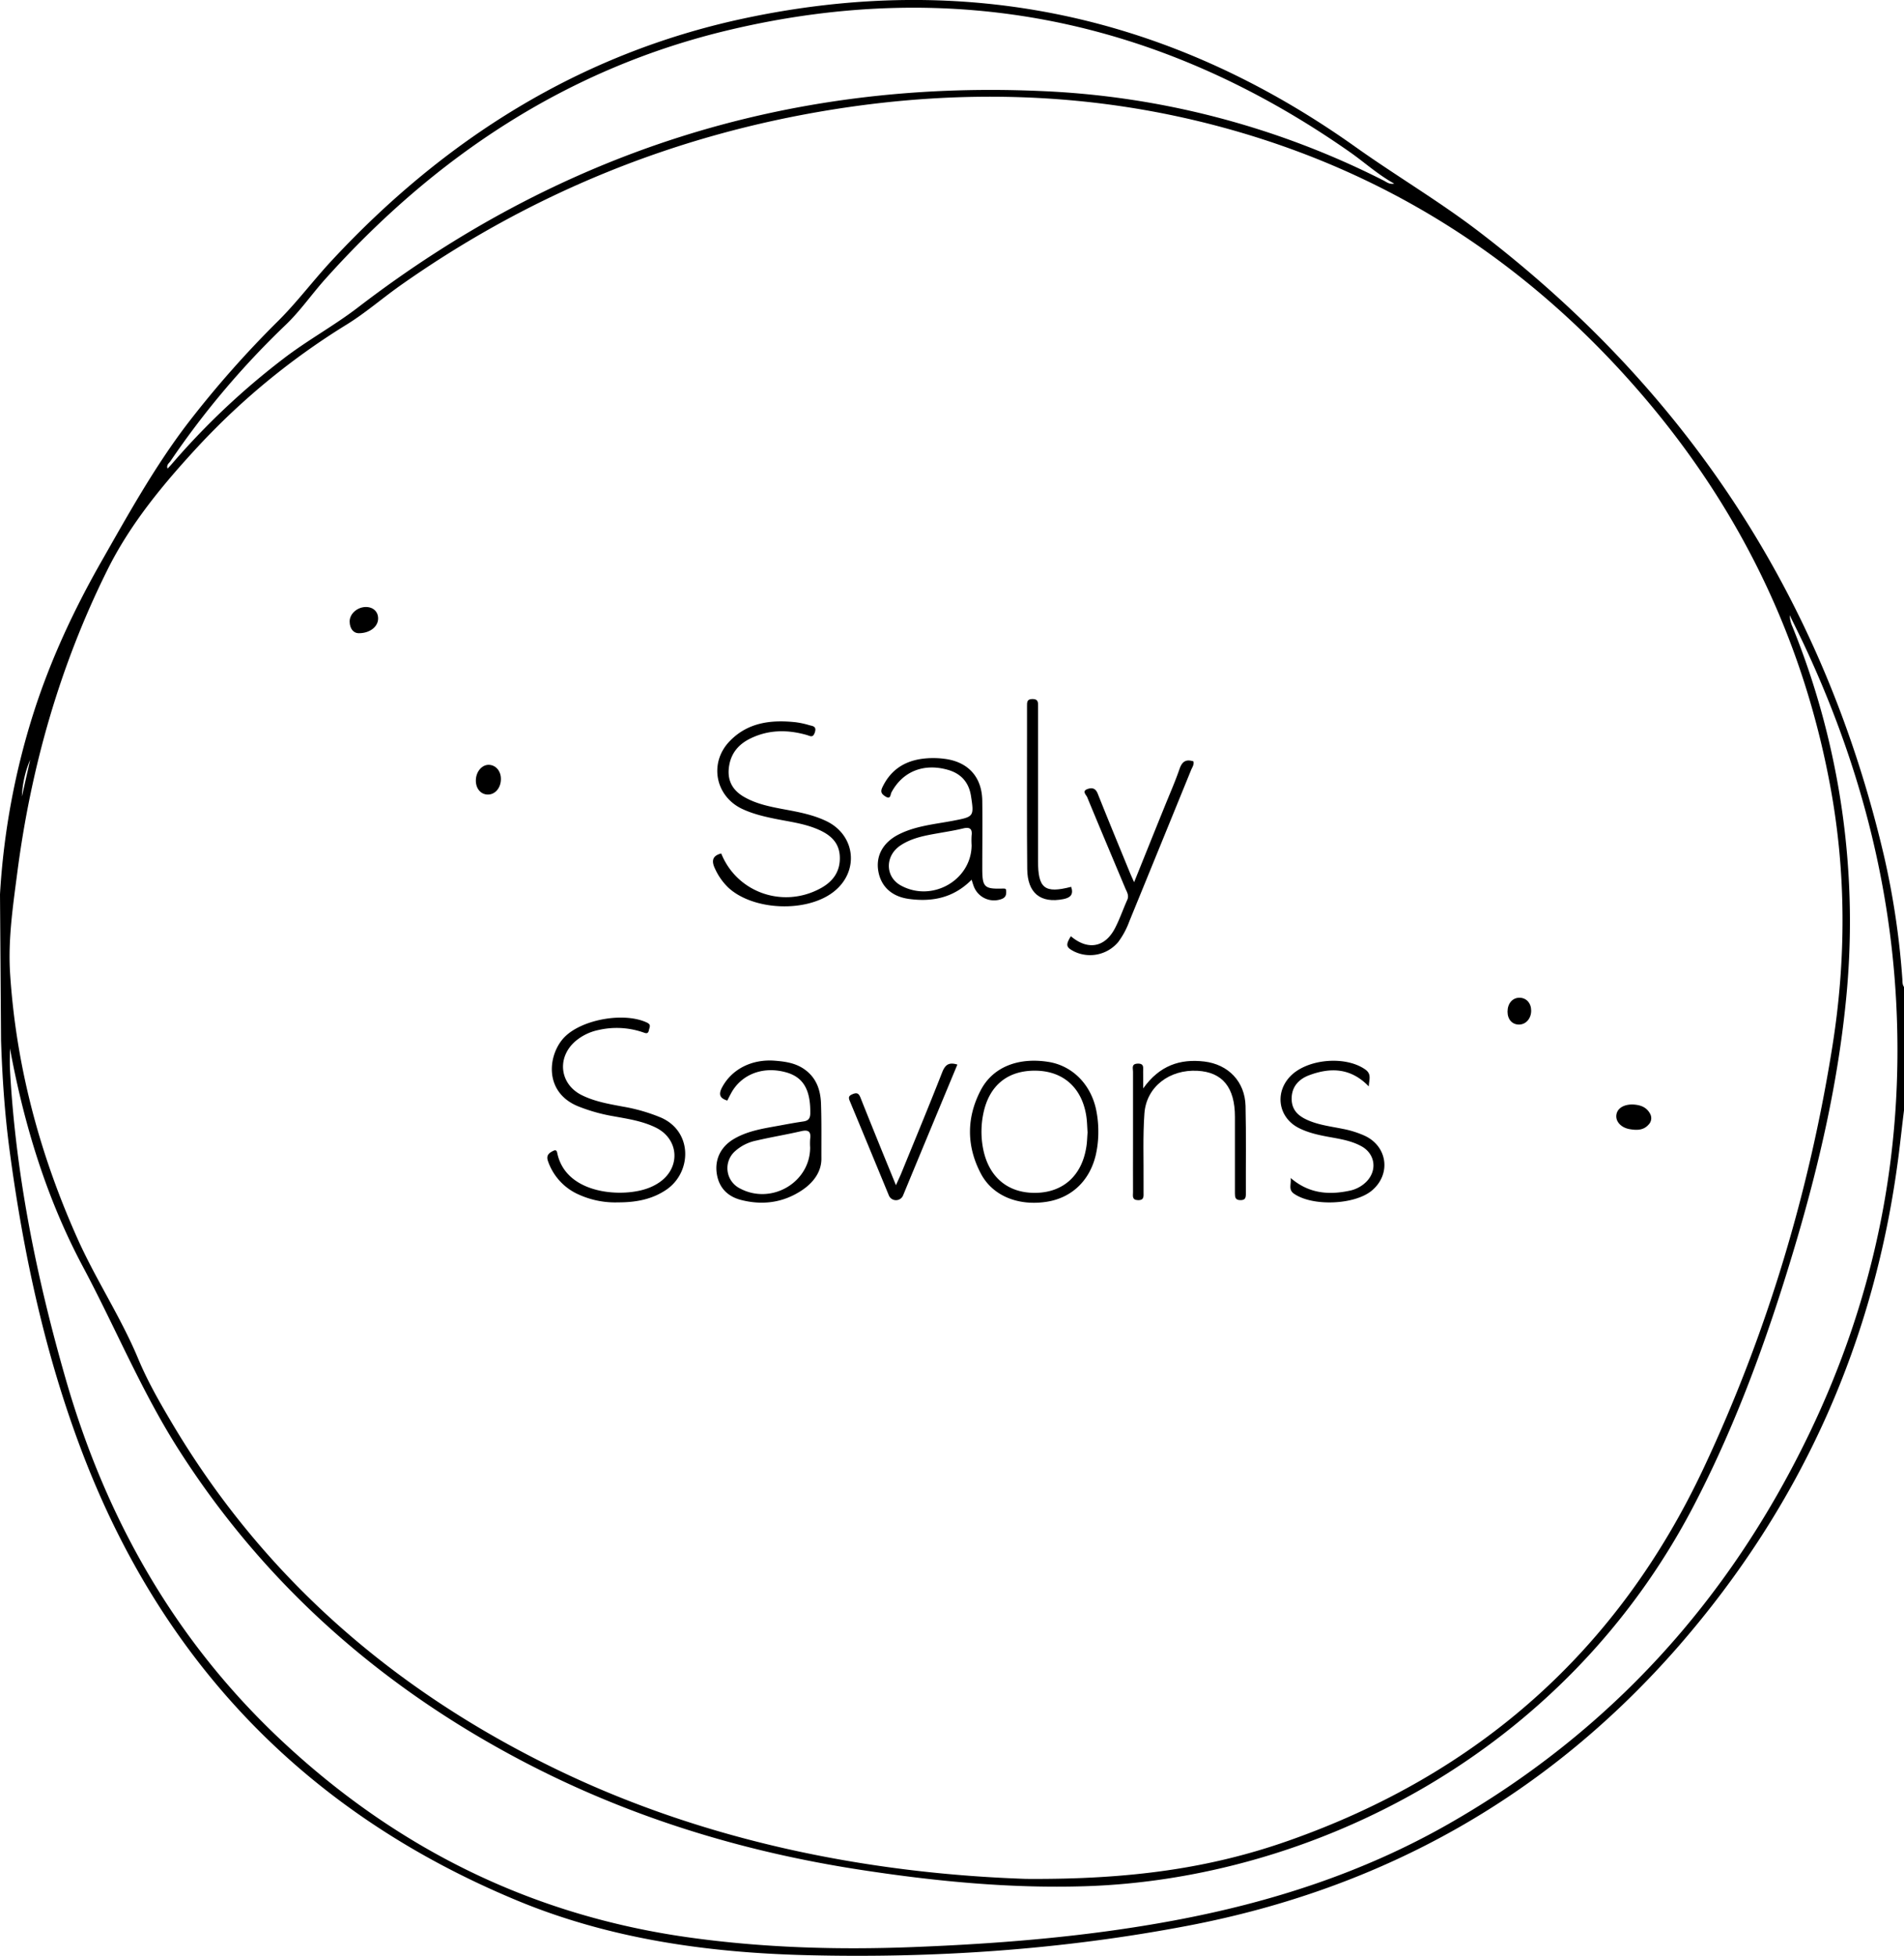 <svg xmlns="http://www.w3.org/2000/svg" viewBox="0 0 1018.08 1045.68"><g id="Calque_2" data-name="Calque 2"><g id="Calque_1-2" data-name="Calque 1"><path d="M0,478.16a395.21,395.21,0,0,1,18.3-98.11c9-27.83,21.29-54.16,35.77-79.6,14.27-25.05,28.22-50.24,45.69-73.29A546.61,546.61,0,0,1,149,171.33c10-10,18.52-21.41,28.15-31.77C237.54,74.48,309.89,28.77,397.14,10c119-25.59,228.63-1.91,327.77,68.65,21.59,15.36,44.43,28.81,65.51,44.91,112.25,85.68,185,197,217.09,334.58a427.66,427.66,0,0,1,9.68,65.2c.11,1.48-.06,3,.89,4.33v66c-1,7.92-1.84,15.84-2.84,23.75q-18.9,149-117.41,262.37c-70.06,80.38-158.06,129.84-262.73,149.81-67.54,12.88-135.78,17.47-204.4,15.71-52.93-1.36-105.07-8.8-154.31-29.25-110.3-45.8-187.58-124.54-231-235.86C24.58,726.73,12.54,670.92,5,614.1,2.48,594.93,1.2,575.65.56,556.33m547.92,448.21c56.27.43,99-5.83,140.24-20.32C790.47,948.5,865.24,882.4,911.11,784.58c33.65-71.75,56.25-147.05,68.7-225.29,7.35-46.25,7.41-92.64-1.13-138.8-14.76-79.82-49.16-150.06-102.41-211.42C816.13,139.76,742.41,92.17,653.83,68.13c-68.56-18.61-138.07-20.78-208.09-9.65Q319,78.64,214.07,152.63c-9.65,6.83-18.58,14.62-28.67,20.87A380.71,380.71,0,0,0,106,238.6C87.28,258.82,69.68,280,57.35,304.85,32,355.89,16.59,410,9.26,466.43c-2.32,17.84-5,35.78-3.88,53.77C8.53,569.76,21.19,617,41.47,662.29c9.8,21.91,23.18,42,32.42,64.16C78.63,737.83,84.71,748.6,91,759.23c48.8,83,118.17,143.43,204.08,185.54C378.91,985.89,468.53,1001.81,548.48,1004.54ZM5.32,560.51c0,3.65-.17,7.3,0,10.94,3,56.53,14.22,111.6,29.82,165.87C56.5,811.54,93.23,876.63,149.79,929.9c61.89,58.28,134.55,94.27,219,106,39.41,5.48,79,6.65,118.68,5.13,47.17-1.81,94.12-5.61,140.58-14.3,51.44-9.61,100.72-25.46,146.36-51.48C860.59,926.13,924.27,856,967.23,766.88c35.2-73,50.94-150.19,46.67-231.18-3.55-67.22-21-131-49.63-191.8-2.37-5-4.87-10-7.32-15a16.82,16.82,0,0,0,1.51,6.21,419.7,419.7,0,0,1,28.37,201.86C982.46,579.49,973,621,961,662c-14.42,49-31.39,96.89-55,142.36-69.84,134.56-205.87,200.39-325.85,204.11-40.3,1.25-80.19-2.66-120-8.77-63.58-9.76-124.3-28.39-181.3-58.4C203.5,901.63,141.53,847.12,95.51,775c-19.85-31.13-33.85-65.3-51.17-97.75C24.86,640.73,12.87,601.36,5.32,560.51ZM745.52,98.19c-9-5-16.1-11.57-24-17.07C620.62,10.57,510-12.44,390,16,303.7,36.41,232.82,83.49,173.91,149.21c-7.23,8.07-13.37,17.06-21.23,24.56a450.68,450.68,0,0,0-61.52,72.77c-.76,1.11-2.3,2-1.57,4,.76-.82,1.47-1.52,2.12-2.28a394.84,394.84,0,0,1,59.86-56.51c12.83-9.86,27.14-17.63,39.92-27.44C299.11,81.73,420.55,42.8,556,48.65A445.84,445.84,0,0,1,739.82,96.51C741.35,97.28,742.77,98.66,745.52,98.19Zm-729.37,308a55.25,55.25,0,0,0-4.43,19.65Z"/><path d="M385.64,456.31c8.45,21,33.21,29.59,53.29,18.53,6.67-3.67,10.48-9.13,10.11-17-.36-7.5-5.11-11.54-11.45-14.31-7.41-3.25-15.38-4.18-23.2-5.77-6-1.23-12-2.65-17.63-5.32-14.41-6.87-17.73-24.72-6.54-36.23,9.7-10,22.08-11.47,35.14-10.08a44.69,44.69,0,0,1,7.31,1.57c1.76.5,4.08.5,3.06,3.77s-2.53,2-4.5,1.45c-10.27-2.9-20.43-2.83-30.17,2-5.8,2.86-9.84,7.33-11.08,13.92-1.44,7.62,1.13,13.36,7.9,17.24,6.61,3.8,14,5.24,21.35,6.62,7.7,1.43,15.41,2.85,22.54,6.26,15.85,7.57,17.82,27.17,3.84,37.94-14.36,11.08-42.65,10-56.06-2.23a32.62,32.62,0,0,1-7.18-10.12C380.37,460.44,380.76,457.54,385.64,456.31Z"/><path d="M330.56,642.85a47.29,47.29,0,0,1-20.91-4.09A30.31,30.31,0,0,1,293.08,621c-1.08-2.89,0-4.26,2.35-5.5,1.31-.7,2.16-.86,2.51.85,3.74,18.38,24.74,22.65,39.35,21,5.48-.64,10.79-2.05,15.44-5.31,11.34-7.94,10.31-23.07-2.05-29.17-7.12-3.51-14.89-4.66-22.59-6.06a92.76,92.76,0,0,1-19.18-5.41c-18.65-7.79-15.85-28.31-6.78-37.19,9.52-9.33,31.75-13.17,43.79-7.49,2.44,1.15,1.35,2.49,1.07,4-.45,2.41-1.86,1.65-3.34,1.15A43.35,43.35,0,0,0,320,550.7a27.61,27.61,0,0,0-12.44,6.08c-10,8.78-8.24,23,3.64,28.8,6.95,3.42,14.53,4.69,22.06,6.1a93.65,93.65,0,0,1,20.09,5.81c17.23,7.48,16.56,29.4,2.87,38.64C349.53,640.64,341.53,642.87,330.56,642.85Z"/><path d="M519.52,470.35c-9.6,9.7-21,11.95-33.46,10.27-9.29-1.25-15.06-6.68-16.44-15-1.35-8.11,2.55-15.22,10.85-19.45,9.23-4.7,19.49-5.49,29.43-7.41,10.74-2.07,11-2.19,9.31-13.07-1.11-7.32-5.24-12.06-12.38-14.1-12.91-3.69-24.2.88-30.17,12.06-.59,1.09-.37,4-3.17,2.21-1.83-1.16-2.94-2.24-1.73-4.81,4.28-9.11,11.46-14,21.25-15.35a45.61,45.61,0,0,1,12,0c12.65,1.58,20.06,9.7,20.22,22.47.15,12,0,24,0,36,0,10.25,1,11.22,11.19,10.9,1.11,0,1.52.11,1.58,1.13.12,1.93-.09,3.55-2.31,4.41a11.58,11.58,0,0,1-14.89-6.43C520.37,473.12,520.06,472,519.52,470.35Zm0-18.6a39.68,39.68,0,0,1,0-5c.48-3.73-1.05-4.65-4.52-3.84-4,1-8.15,1.65-12.25,2.38-7.39,1.31-14.86,2.46-21.27,6.73-8.38,5.59-8.23,16.75.18,21.39C498.43,482.63,519.53,470.55,519.53,451.75Z"/><path d="M388.9,588.41c-4.15-1.24-4.76-3.4-2.79-7.07,5.19-9.69,15.84-15.19,28.2-14.23,5.52.43,10.92,1.2,15.64,4.46,6.48,4.49,8.79,11,9.05,18.52.34,9.81.17,19.63.21,29.43,0,7.14-4.42,12.85-10.36,16.82-10,6.68-21,8.16-32.49,5.24-7.2-1.82-11.93-6.46-13.09-14.07s2.08-14.37,9.06-18.52c7.62-4.52,16.26-5.7,24.76-7.26,4.09-.76,8.18-1.52,12.29-2.11,2.7-.39,3.85-1.4,3.88-4.46.16-12.75-3.86-19.55-13.53-22-12.27-3.17-23.69,1.46-29.05,11.78C390.08,586.05,389.49,587.24,388.9,588.41Zm44.28,25.12a33.61,33.61,0,0,1,0-4.49c.56-4-.8-5.18-4.84-4.24-7.92,1.83-16,3.15-23.9,5A24,24,0,0,0,393,615.53a12.1,12.1,0,0,0,2.54,19.81C412.32,644.39,433.17,632.3,433.18,613.53Z"/><path d="M587.28,605.25A54.73,54.73,0,0,1,586,617.14c-3.14,13.92-12.81,23.26-26.28,25.38-15.2,2.39-29-3.1-35.28-15.12-7.71-14.67-7.71-29.91,0-44.58,6.48-12.38,20.08-17.63,36.18-15.07,12.59,2,22.38,11.69,25.39,25.11A57.31,57.31,0,0,1,587.28,605.25Zm-5.75.18c-.2-2.75-.23-5.59-.63-8.39-2.18-15.18-12.1-24.27-26.73-24.6-15.29-.35-25.41,7.88-28.43,23.19a47.71,47.71,0,0,0,0,18.86c3.05,15,13.3,23.47,28,23.27s24.66-9.17,27.08-24.28C581.29,610.86,581.31,608.18,581.53,605.43Z"/><path d="M572.59,500.55c9.11,7.69,18.23,6.05,23.61-4.29,2.52-4.86,4.29-10.1,6.54-15.1,1.07-2.36-.15-4.21-1-6.15-6.81-16.27-13.69-32.49-20.41-48.79-.51-1.24-3-3.25.19-4.37,2.41-.85,4.28-.45,5.44,2.47,5.59,14.07,11.39,28.05,17.12,42.05.62,1.52,1.32,3,2.34,5.3,5.67-14.05,11-27.35,16.4-40.66,2.68-6.63,5.58-13.19,7.9-19.94,1.38-4,3.49-5.29,7.41-4,.45,1.78-.66,3.18-1.26,4.66q-16.47,40.44-33,80.83a43.41,43.41,0,0,1-5.88,11,19.62,19.62,0,0,1-23.47,5.23C570,506.5,569.67,505.35,572.59,500.55Z"/><path d="M611.27,581.91C620,569.67,630.93,566,644,567.55c12.8,1.56,21.68,10.72,22,23.73.37,15.66.1,31.32.17,47,0,2.12-.3,3.41-2.95,3.37s-2.89-1.46-2.89-3.52q0-20.49,0-41c0-15.73-6.67-23.9-20-24.63-15-.83-27.36,8.56-28.4,22.77-.89,12.27-.37,24.64-.47,37,0,1.67,0,3.33,0,5-.06,2.07.59,4.49-3,4.39-3.31-.1-2.62-2.37-2.63-4.22-.05-8.33,0-16.66,0-25,0-13.16,0-26.32,0-39.49,0-1.74-1-4.15,2.47-4.28,3.68-.14,2.89,2.35,2.94,4.37C611.32,575.47,611.27,577.93,611.27,581.91Z"/><path d="M731.88,580.84c-9.63-10-20.47-10.19-31.79-6-5.62,2.09-9.52,6.21-9.43,12.79s4.46,9.66,9.88,11.79c5.62,2.21,11.6,2.93,17.46,4.13a51.72,51.72,0,0,1,11.87,3.75c12.06,5.7,14,20.47,3.78,29.14-9.15,7.79-31.85,8.68-41.75,1.77-3.15-2.2-1.35-5-1.78-8.41,9.71,8.36,20.32,9.19,31.5,6.81a17.49,17.49,0,0,0,9.1-4.93c5.87-6.07,4.56-14.9-2.87-18.9-5.51-3-11.64-3.89-17.69-5-5.41-1-10.77-2.2-15.72-4.72-10.7-5.45-13-18.42-4.81-27.3,8.83-9.62,29.58-11.53,40.33-4C733.53,574.23,732.07,577.18,731.88,580.84Z"/><path d="M511.91,569.18c-9.79,23.55-19.44,46.74-29.05,70a4.11,4.11,0,0,1-7.56,0q-10.46-25.39-21-50.74c-.9-2.16,0-2.82,1.85-3.56,2.37-.94,3.21.07,4,2.08,3.61,9.14,7.32,18.23,11,27.33,2.48,6.12,5,12.23,7.91,19.36,1.26-2.79,2.15-4.62,2.92-6.51,7.3-17.88,14.71-35.7,21.75-53.67C505.3,569.42,507.23,567.7,511.91,569.18Z"/><path d="M572.76,474.14c1.36,4-.25,5.8-4.18,6.57-12.15,2.38-19.2-3.18-19.32-16.11-.23-23.66-.09-47.32-.11-71,0-5.34,0-10.67,0-16,0-2.12-.12-3.89,3-3.87s2.9,1.92,2.9,4V460.2C555,475,558.57,477.83,572.76,474.14Z"/><path d="M872.84,590.51c3.63.15,7.27,1,9.39,4.8a4.87,4.87,0,0,1-.76,6c-2.77,3.14-6.46,3-10.12,2.38-4.58-.8-7.51-4.07-7.07-7.56S868,590.52,872.84,590.51Z"/><path d="M267.84,416.53c0,4.63-3,8.25-6.89,8.28s-6.65-3.25-6.51-7.8,3.34-8.27,7.08-8.09S267.88,412.37,267.84,416.53Z"/><path d="M191.65,338.54c-2.53-.08-4.62-2.23-4.69-6.18-.07-4.17,4.07-7.81,8.69-7.83,4,0,6.72,2.65,6.52,6.48C202,335.09,197.72,338.64,191.65,338.54Z"/><path d="M818.73,540.35c0,4.2-2.79,7.39-6.46,7.43s-6.18-2.72-6.18-6.9c0-4.36,2.63-7.44,6.35-7.44S818.74,536.34,818.73,540.35Z"/></g></g></svg>